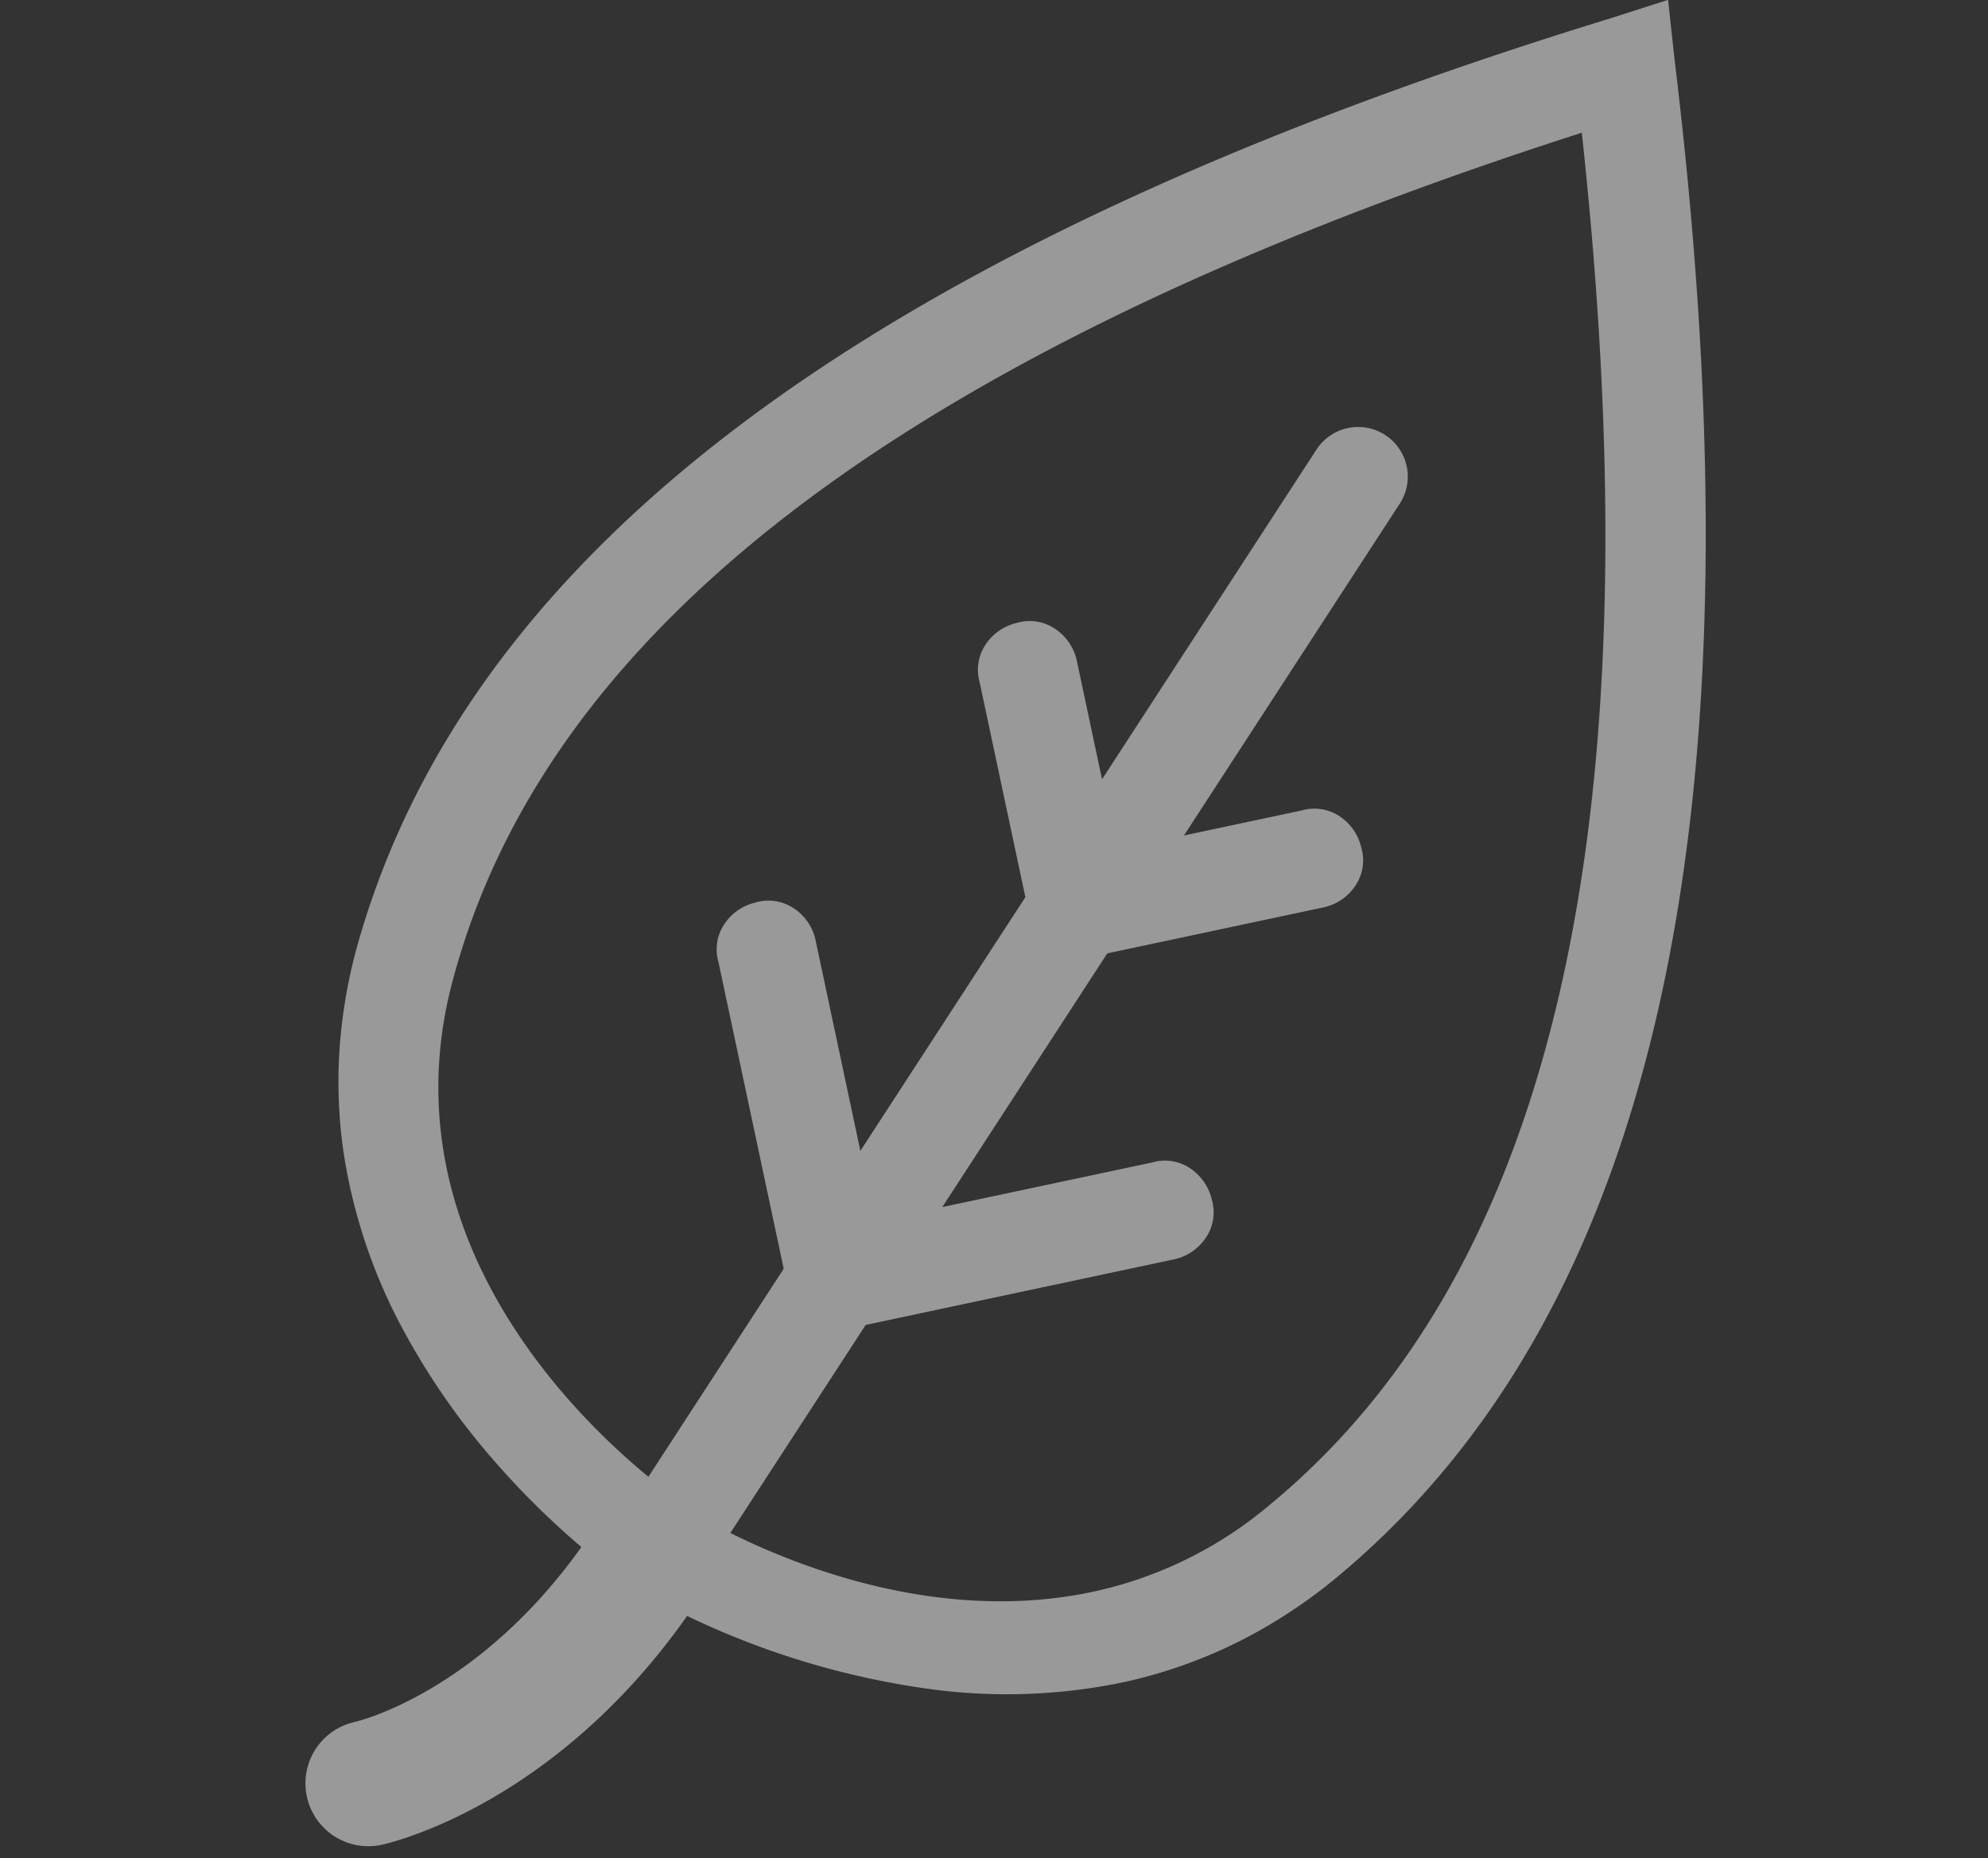 <svg xmlns="http://www.w3.org/2000/svg" width="319.366" height="298.57" viewBox="0 0 319.366 298.57">
  <rect x="0" y="0" width="319.366" height="298.57" fill="#333333" stroke="none"/>
  <path id="Stroke_1" data-name="Stroke 1" d="M10.133,247h-.012a10.1,10.1,0,1,1,0-20.207c.821-.018,20.356-.662,41.383-19.917a131.236,131.236,0,0,1-10.582-16.03A114.523,114.523,0,0,1,30.794,166.9a87.716,87.716,0,0,1-3.5-29.561,78.815,78.815,0,0,1,2.664-16.166,83.3,83.3,0,0,1,6.637-16.7C67.707,45.635,142.261,11.778,264.513.96L274,0l-.968,9.5c-10.843,121.948-44.778,196.311-103.743,227.34a83.147,83.147,0,0,1-18.352,7.048,78.866,78.866,0,0,1-19.146,2.351,91.744,91.744,0,0,1-29.223-5.025,130.521,130.521,0,0,1-36.755-19.977C38.373,246.707,11.273,247,10.133,247ZM103.6,181.465,75.381,209.641C85.412,217.616,105.889,231,130.339,231a65.243,65.243,0,0,0,30.885-7.822l.017-.008C213.737,195.7,244.733,128.588,256,18,145.214,29.254,78.1,60.108,50.839,112.326c-19.816,37.2,2.871,72.358,13.545,85.745L92.6,169.895V119.513a7.279,7.279,0,0,1,1.859-5.429,8.225,8.225,0,0,1,5.967-2.7c.2-.018.4-.027.607-.027a7.289,7.289,0,0,1,4.846,1.88,8.15,8.15,0,0,1,2.709,6.129v34.56L143,119.564V84.3a7.278,7.278,0,0,1,1.86-5.428,8.233,8.233,0,0,1,5.969-2.7c.2-.017.4-.026.6-.026a7.3,7.3,0,0,1,4.852,1.879,8.234,8.234,0,0,1,2.706,6.128V103.6l44.641-44.579a7.979,7.979,0,1,1,11.291,11.275l-44.934,44.872h19.327c.192-.016.388-.024.581-.024a7.3,7.3,0,0,1,4.854,1.883,8.244,8.244,0,0,1,2.7,5.958,7.277,7.277,0,0,1-1.858,5.45,8.228,8.228,0,0,1-6.138,2.7l-35.458,0L119.586,165.5l34.465,0c.193-.016.389-.025.583-.025a7.3,7.3,0,0,1,4.852,1.882,8.3,8.3,0,0,1,2.7,5.96,7.266,7.266,0,0,1-1.856,5.446,8.228,8.228,0,0,1-6.137,2.7Z" transform="matrix(0.978, -0.208, 0.208, 0.978, 0, 56.968)" fill="#fff" opacity="0.5"/>
</svg>
